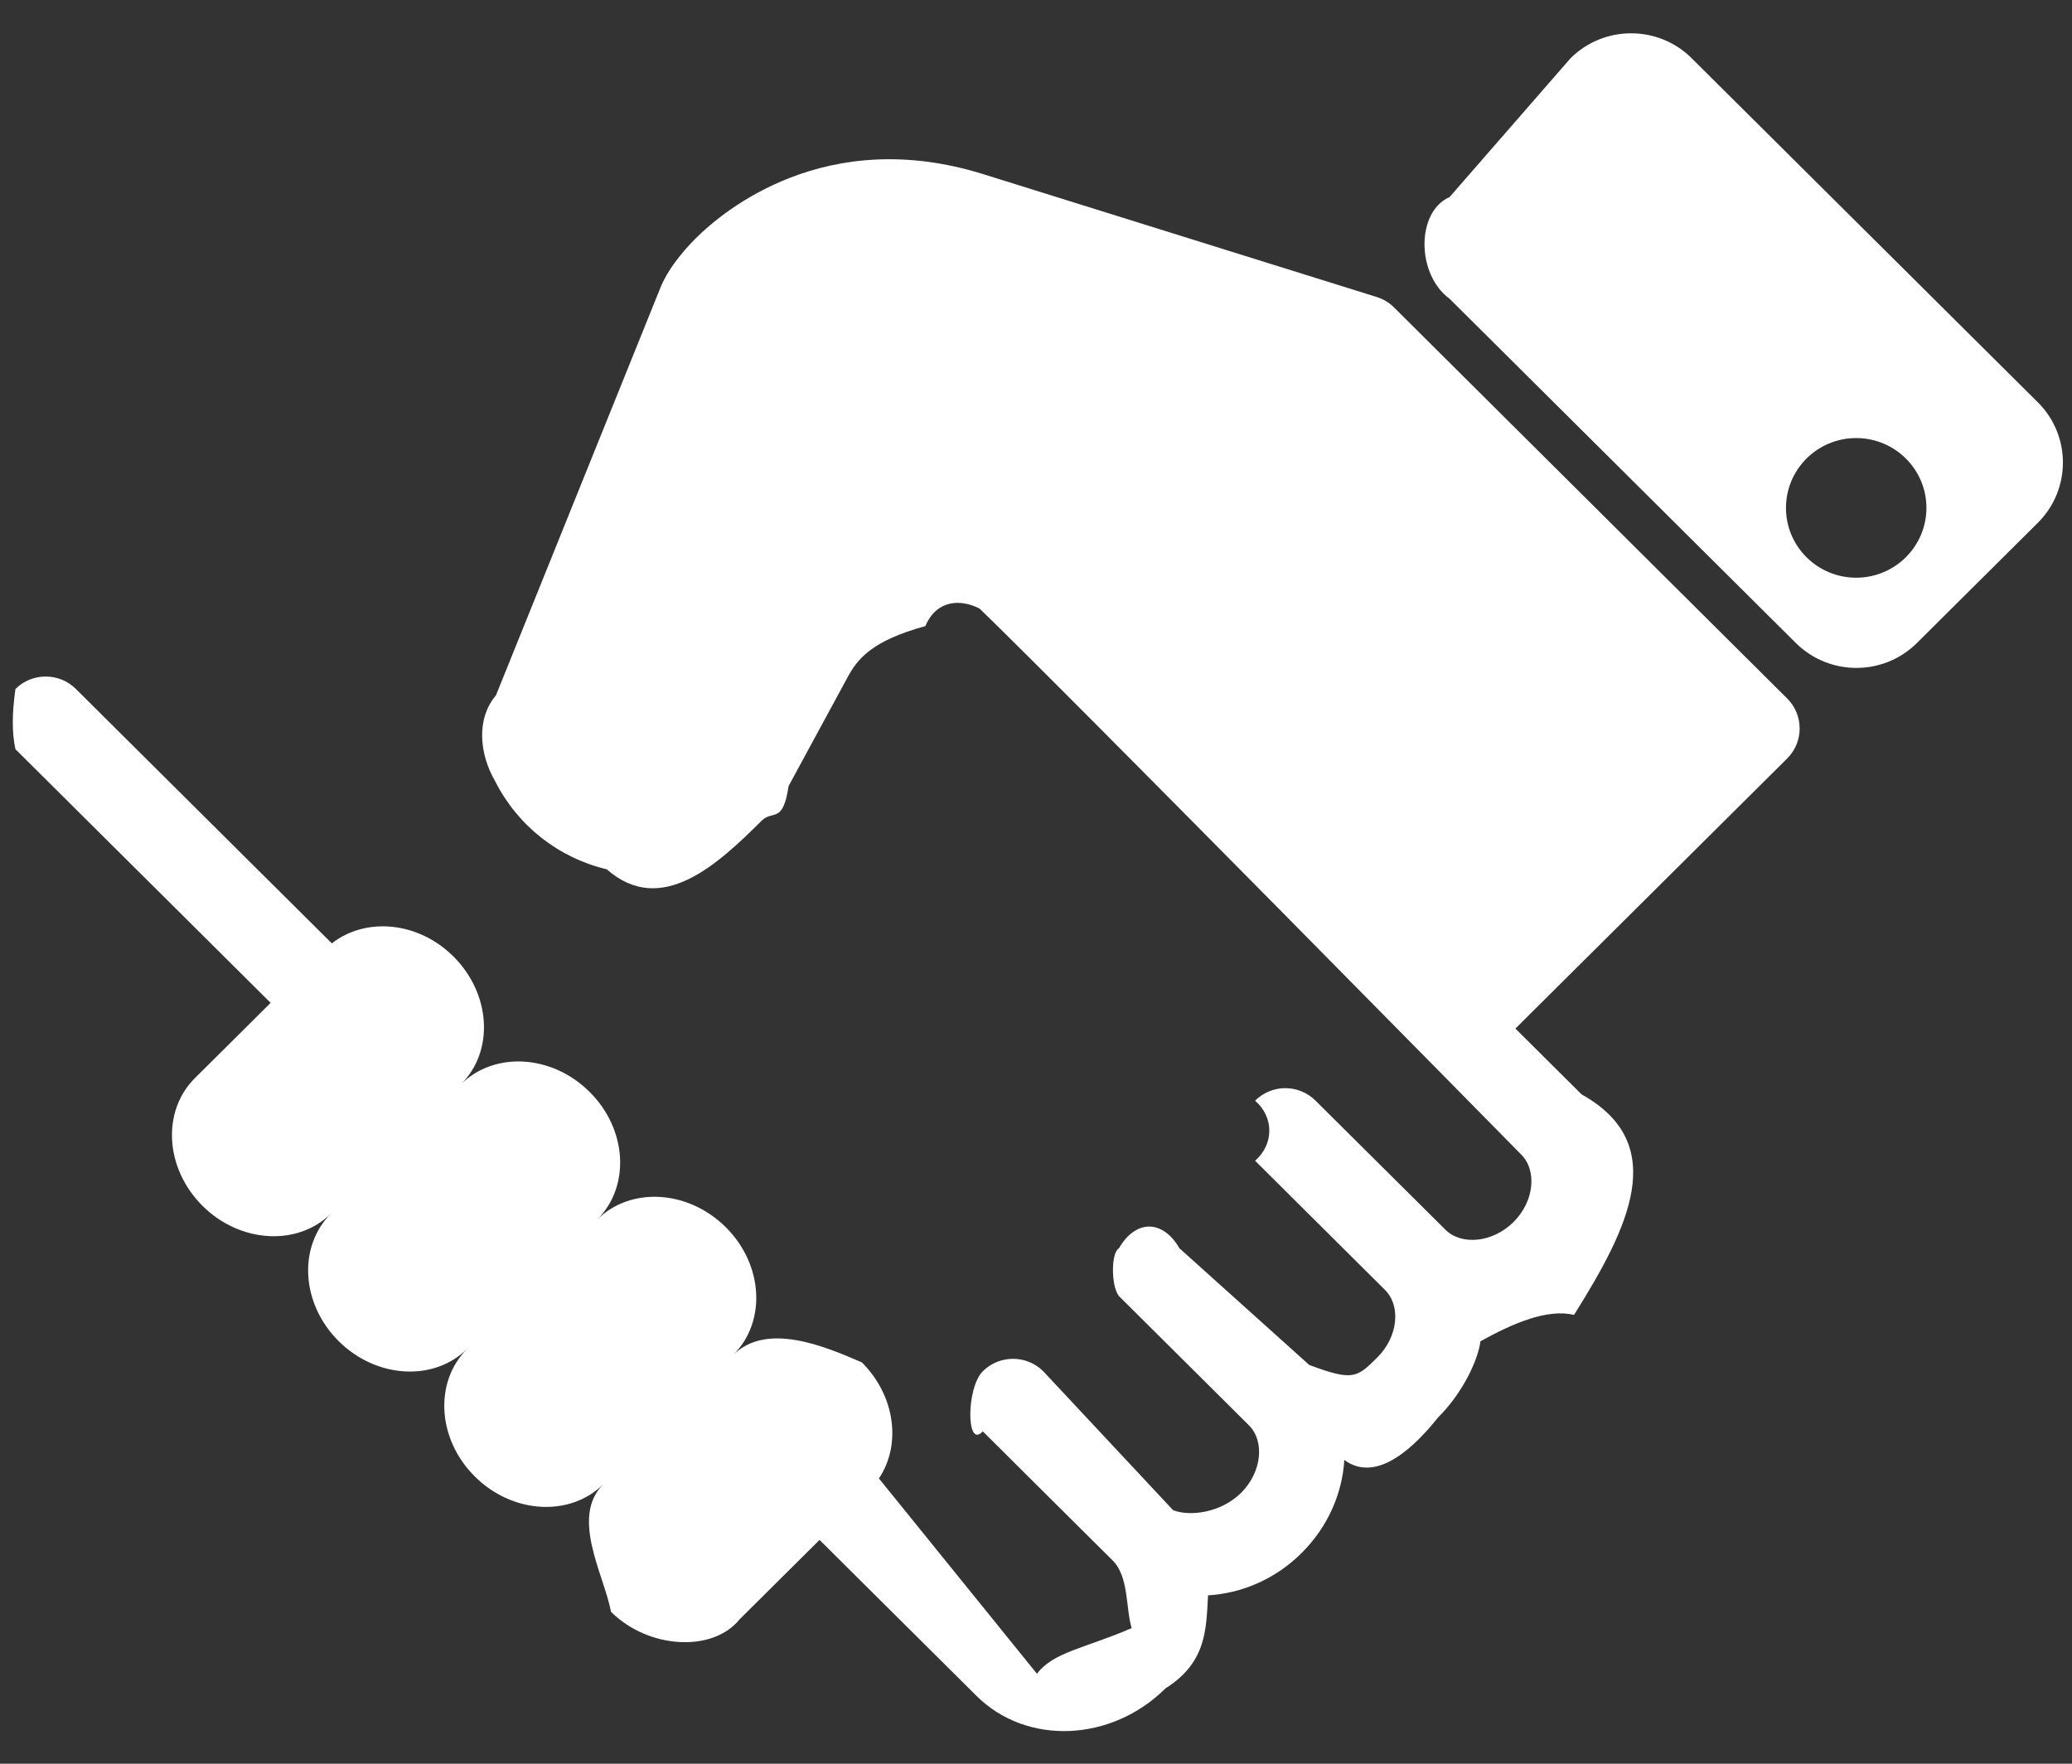 <svg
        xmlns="http://www.w3.org/2000/svg"
        xmlns:xlink="http://www.w3.org/1999/xlink"
        width="47px" height="40px">
    <rect width="100%" height="100%" fill="#333333" stroke="none"/>
    <path fill-rule="evenodd"  fill="rgb(255, 255, 255)"
          d="M46.227,11.855 L43.482,14.583 C42.725,15.336 41.495,15.336 40.736,14.583 L32.881,6.775 C32.123,6.22 32.123,4.800 32.881,4.47 L35.626,1.320 C36.385,0.567 37.615,0.567 38.372,1.320 L46.227,9.126 C46.983,9.879 46.983,11.101 46.227,11.855 ZM42.104,9.935 C41.225,9.935 40.512,10.645 40.512,11.519 C40.512,12.394 41.225,13.102 42.104,13.102 C42.984,13.102 43.697,12.393 43.698,11.519 C43.698,10.644 42.984,9.935 42.104,9.935 ZM40.538,17.203 L34.375,23.327 L35.876,24.820 C37.9,25.948 36.934,27.860 35.705,29.82 C35.105,29.680 34.339,29.998 33.581,30.42 C33.537,30.796 33.216,31.555 32.616,32.152 C32.14,32.749 31.250,33.67 30.494,33.111 C30.448,33.864 30.126,34.625 29.525,35.221 C28.927,35.818 28.160,36.137 27.403,36.181 C27.358,36.934 27.38,37.695 26.439,38.290 C25.208,39.512 23.286,39.591 22.150,38.461 L18.590,34.924 L16.777,36.725 C16.17,37.479 14.712,37.401 13.860,36.555 C13.7,35.707 12.930,34.410 13.688,33.658 C12.930,34.411 11.624,34.334 10.771,33.486 C9.918,32.639 9.842,31.342 10.600,30.588 C9.842,31.342 8.534,31.262 7.683,30.417 C6.830,29.570 6.753,28.272 7.511,27.519 C6.753,28.272 5.446,28.194 4.595,27.349 C3.741,26.500 3.665,25.202 4.422,24.450 L6.139,22.744 L0.350,16.991 C0.27,16.613 0.27,16.2 0.350,15.626 C0.728,15.249 1.344,15.249 1.722,15.626 L7.527,21.395 C8.300,20.791 9.488,20.899 10.285,21.692 C11.137,22.540 11.215,23.838 10.456,24.591 C11.215,23.838 12.522,23.915 13.373,24.763 C14.227,25.609 14.303,26.907 13.546,27.660 C14.303,26.907 15.610,26.985 16.462,27.831 C17.315,28.677 17.390,29.976 16.632,30.730 C17.390,29.976 18.699,30.53 19.550,30.898 C20.310,31.656 20.449,32.766 19.937,33.530 L23.522,37.96 C23.893,37.466 24.599,37.387 25.67,36.925 C25.531,36.462 25.611,35.760 25.238,35.390 L22.293,32.462 C21.915,32.88 21.915,31.477 22.293,31.100 C22.672,30.723 23.287,30.723 23.665,31.100 L26.610,34.25 C26.982,34.396 27.689,34.317 28.154,33.855 C28.618,33.393 28.698,32.690 28.326,32.321 L25.382,29.395 C25.2,29.17 25.2,28.406 25.382,28.31 C25.760,27.654 26.374,27.654 26.754,28.31 L29.699,30.957 C30.69,31.325 30.778,31.248 31.243,30.785 C31.709,30.323 31.786,29.621 31.414,29.252 L28.470,26.325 C28.90,25.948 28.90,25.337 28.470,24.963 C28.849,24.584 29.462,24.584 29.842,24.963 L32.786,27.888 C33.158,28.256 33.866,28.177 34.331,27.716 C34.797,27.254 34.875,26.551 34.502,26.180 C34.502,26.180 24.21,15.720 22.22,13.802 C21.790,13.581 21.245,13.60 20.99,14.200 C19.763,14.534 19.444,14.956 19.224,15.364 L17.888,17.827 C17.757,18.70 17.534,18.357 17.273,18.617 C16.273,19.610 14.995,20.8 13.763,19.715 C12.663,19.453 11.742,18.726 11.231,17.717 C10.874,17.10 10.797,16.302 11.25,15.770 L14.999,6.479 C15.142,6.147 15.422,5.764 15.786,5.401 C16.412,4.778 18.733,2.836 22.301,3.949 L31.223,6.734 C31.372,6.780 31.509,6.860 31.619,6.970 L40.538,15.840 C40.917,16.216 40.917,16.828 40.538,17.203 Z"/>
</svg>